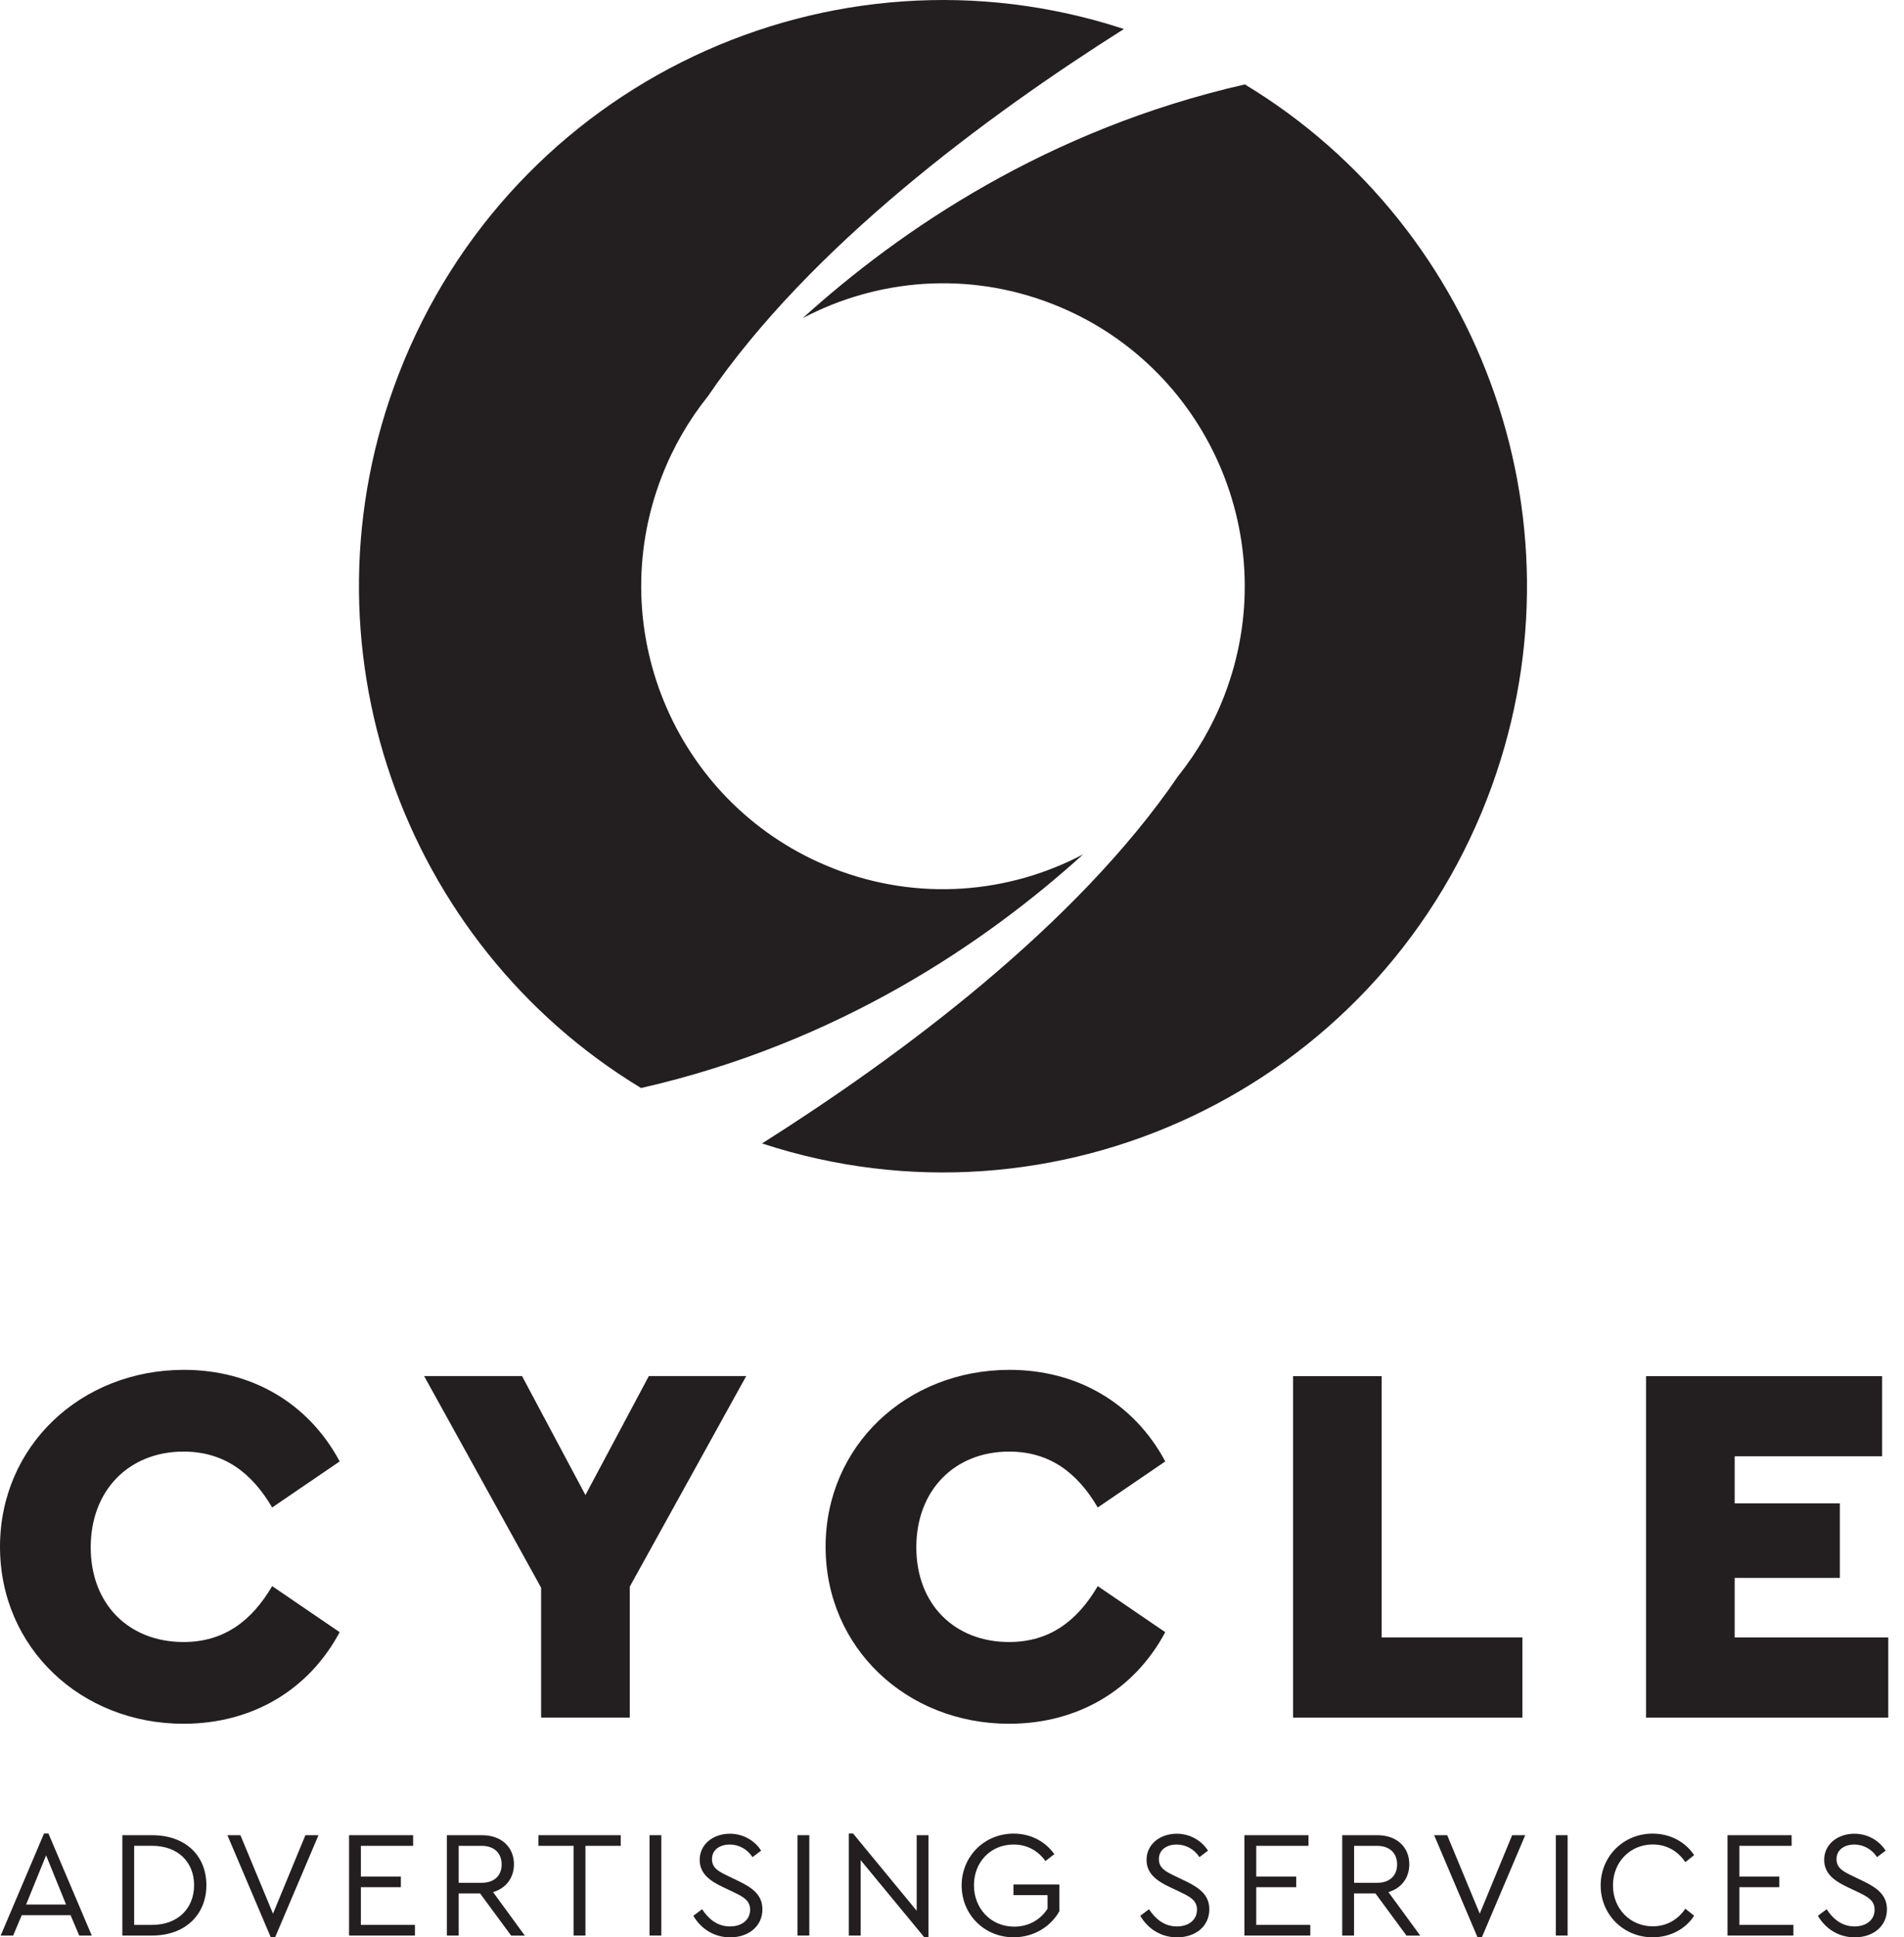 <?xml version="1.0" encoding="UTF-8"?> <svg xmlns="http://www.w3.org/2000/svg" width="118" height="120" viewBox="0 0 118 120" fill="none"><path d="M51.664 53.799C42.041 50.045 37.272 39.171 41.013 29.515C41.725 27.675 42.696 26.016 43.864 24.556C50.177 15.295 61.099 7.203 69.654 1.797C51.525 -4.151 31.712 5.1 24.716 23.158C18.24 39.867 24.934 58.45 39.73 67.395C51.964 64.608 61.102 58.375 67.128 52.92C62.508 55.354 56.906 55.847 51.661 53.799H51.664Z" fill="#231F20"></path><path d="M77.148 5.23C64.914 8.017 55.776 14.25 49.75 19.705C54.37 17.274 59.972 16.778 65.217 18.826C74.84 22.579 79.609 33.454 75.869 43.11C75.156 44.949 74.186 46.609 73.017 48.069C66.705 57.33 55.779 65.421 47.227 70.828C65.357 76.776 85.17 67.525 92.166 49.467C98.641 32.758 91.951 14.174 77.152 5.23H77.148Z" fill="#231F20"></path><path d="M21.05 90.526L16.867 93.377C15.587 91.199 13.865 89.915 11.371 89.915C8.018 89.915 5.622 92.286 5.622 95.844C5.622 99.401 8.018 101.711 11.371 101.711C13.862 101.711 15.587 100.427 16.867 98.248L21.05 101.1C19.133 104.69 15.62 106.774 11.371 106.774C5.017 106.774 0 102.063 0 95.814C0 89.565 5.013 84.852 11.404 84.852C15.62 84.852 19.133 86.936 21.05 90.522V90.526Z" fill="#231F20"></path><path d="M39.03 106.392H33.535V98.346L26.285 85.237H32.353L36.282 92.606L40.212 85.237H46.247L39.03 98.281V106.392Z" fill="#231F20"></path><path d="M72.216 90.526L68.033 93.377C66.757 91.199 65.031 89.915 62.538 89.915C59.185 89.915 56.789 92.286 56.789 95.844C56.789 99.401 59.185 101.711 62.538 101.711C65.028 101.711 66.754 100.427 68.033 98.248L72.216 101.1C70.302 104.69 66.786 106.774 62.538 106.774C56.183 106.774 51.166 102.063 51.166 95.814C51.166 89.565 56.18 84.852 62.57 84.852C66.786 84.852 70.299 86.936 72.216 90.522V90.526Z" fill="#231F20"></path><path d="M85.629 101.426H94.35V106.395H80.137V85.243H85.629V101.43V101.426Z" fill="#231F20"></path><path d="M116.641 90.206H107.506V93.123H114.023V97.738H107.506V101.426H117.025V106.395H102.014V85.243H116.644V90.212L116.641 90.206Z" fill="#231F20"></path><path d="M1.348 118.632L0.814 119.893H0.042L2.728 113.572H3.002L5.687 119.893H4.909L4.375 118.632H1.348ZM2.858 114.921L1.618 117.972H4.095L2.855 114.921H2.858Z" fill="#231F20"></path><path d="M12.791 116.776C12.791 118.557 11.524 119.893 9.421 119.893H7.582V113.676H9.421C11.524 113.676 12.791 114.967 12.791 116.776ZM8.315 119.233H9.412C11.072 119.233 12.029 118.168 12.029 116.773C12.029 115.378 11.072 114.333 9.412 114.333H8.315V119.233Z" fill="#231F20"></path><path d="M19.738 113.676L17.052 119.997H16.779L14.093 113.676H14.9L16.919 118.537L18.927 113.676H19.738Z" fill="#231F20"></path><path d="M25.604 114.336H22.365V116.237H24.843V116.897H22.365V119.233H25.715V119.893H21.633V113.676H25.604V114.336Z" fill="#231F20"></path><path d="M31.676 119.893L29.752 117.283H28.427V119.893H27.694V113.676H29.872C31.093 113.676 31.852 114.431 31.852 115.476C31.852 116.316 31.363 116.966 30.556 117.201L32.526 119.896H31.673L31.676 119.893ZM28.427 116.626H29.843C30.66 116.626 31.09 116.156 31.09 115.486C31.09 114.816 30.657 114.336 29.843 114.336H28.427V116.626Z" fill="#231F20"></path><path d="M38.47 114.336H36.282V119.893H35.55V114.336H33.372V113.676H38.47V114.336Z" fill="#231F20"></path><path d="M40.986 119.893H40.254V113.676H40.986V119.893Z" fill="#231F20"></path><path d="M47.172 114.63L46.638 115.035C46.309 114.535 45.785 114.255 45.222 114.255C44.659 114.255 44.125 114.545 44.125 115.159C44.125 115.725 44.554 115.93 45.121 116.205L45.805 116.535C46.706 116.969 47.25 117.43 47.25 118.269C47.25 119.315 46.397 120.004 45.251 120.004C44.265 120.004 43.448 119.484 42.969 118.668L43.513 118.263C43.887 118.838 44.441 119.328 45.238 119.328C45.971 119.328 46.488 118.923 46.488 118.292C46.488 117.717 46.065 117.492 45.456 117.201L44.763 116.871C44.04 116.522 43.363 116.081 43.363 115.205C43.363 114.215 44.226 113.585 45.232 113.585C46.075 113.585 46.791 114.026 47.175 114.64L47.172 114.63Z" fill="#231F20"></path><path d="M50.157 119.893H49.425V113.676H50.157V119.893Z" fill="#231F20"></path><path d="M57.544 113.676V119.997H57.28L53.338 115.221V119.893H52.605V113.572H52.869L56.811 118.357V113.676H57.544Z" fill="#231F20"></path><path d="M65.344 114.846L64.791 115.28C64.332 114.64 63.664 114.255 62.818 114.255C61.382 114.255 60.36 115.349 60.36 116.78C60.36 118.21 61.402 119.341 62.857 119.341C63.785 119.341 64.507 118.88 64.921 118.23V117.39H62.808V116.731H65.653V118.39C65.11 119.35 64.058 120.001 62.818 120.001C61.008 120.001 59.598 118.596 59.598 116.789C59.598 114.983 61.014 113.578 62.818 113.578C63.879 113.578 64.771 114.059 65.344 114.849V114.846Z" fill="#231F20"></path><path d="M74.87 114.63L74.336 115.035C74.007 114.535 73.483 114.255 72.919 114.255C72.356 114.255 71.822 114.545 71.822 115.159C71.822 115.725 72.252 115.93 72.815 116.205L73.502 116.535C74.404 116.969 74.948 117.43 74.948 118.269C74.948 119.315 74.095 120.004 72.949 120.004C71.962 120.004 71.145 119.484 70.667 118.668L71.21 118.263C71.585 118.838 72.138 119.328 72.936 119.328C73.668 119.328 74.183 118.923 74.183 118.292C74.183 117.717 73.76 117.492 73.151 117.201L72.457 116.871C71.734 116.522 71.057 116.081 71.057 115.205C71.057 114.215 71.92 113.585 72.926 113.585C73.769 113.585 74.485 114.026 74.87 114.64V114.63Z" fill="#231F20"></path><path d="M81.094 114.336H77.855V116.237H80.332V116.897H77.855V119.233H81.205V119.893H77.122V113.676H81.094V114.336Z" fill="#231F20"></path><path d="M87.165 119.893L85.242 117.283H83.917V119.893H83.184V113.676H85.362C86.583 113.676 87.341 114.431 87.341 115.476C87.341 116.316 86.853 116.966 86.046 117.201L88.019 119.896H87.165V119.893ZM83.92 116.626H85.339C86.156 116.626 86.586 116.156 86.586 115.486C86.586 114.816 86.153 114.336 85.339 114.336H83.92V116.626Z" fill="#231F20"></path><path d="M94.526 113.676L91.84 119.997H91.567L88.881 113.676H89.689L91.707 118.537L93.716 113.676H94.526Z" fill="#231F20"></path><path d="M97.153 119.893H96.421V113.676H97.153V119.893Z" fill="#231F20"></path><path d="M104.993 114.911L104.449 115.346C103.99 114.666 103.293 114.251 102.431 114.251C101.031 114.251 99.963 115.336 99.963 116.786C99.963 118.237 101.034 119.321 102.431 119.321C103.293 119.321 103.99 118.906 104.449 118.23L104.993 118.664C104.494 119.455 103.547 120.001 102.421 120.001C100.627 120.001 99.201 118.606 99.201 116.789C99.201 114.973 100.627 113.578 102.421 113.578C103.547 113.578 104.478 114.124 104.993 114.914V114.911Z" fill="#231F20"></path><path d="M111.035 114.336H107.796V116.237H110.273V116.897H107.796V119.233H111.145V119.893H107.063V113.676H111.035V114.336Z" fill="#231F20"></path><path d="M116.865 114.63L116.331 115.035C116.003 114.535 115.478 114.255 114.915 114.255C114.352 114.255 113.818 114.545 113.818 115.159C113.818 115.725 114.251 115.93 114.814 116.205L115.498 116.535C116.4 116.969 116.943 117.43 116.943 118.269C116.943 119.315 116.091 120.004 114.945 120.004C113.958 120.004 113.141 119.484 112.662 118.668L113.206 118.263C113.581 118.838 114.134 119.328 114.932 119.328C115.664 119.328 116.178 118.923 116.178 118.292C116.178 117.717 115.755 117.492 115.146 117.201L114.453 116.871C113.73 116.522 113.053 116.081 113.053 115.205C113.053 114.215 113.916 113.585 114.922 113.585C115.768 113.585 116.481 114.026 116.865 114.64V114.63Z" fill="#231F20"></path></svg> 
